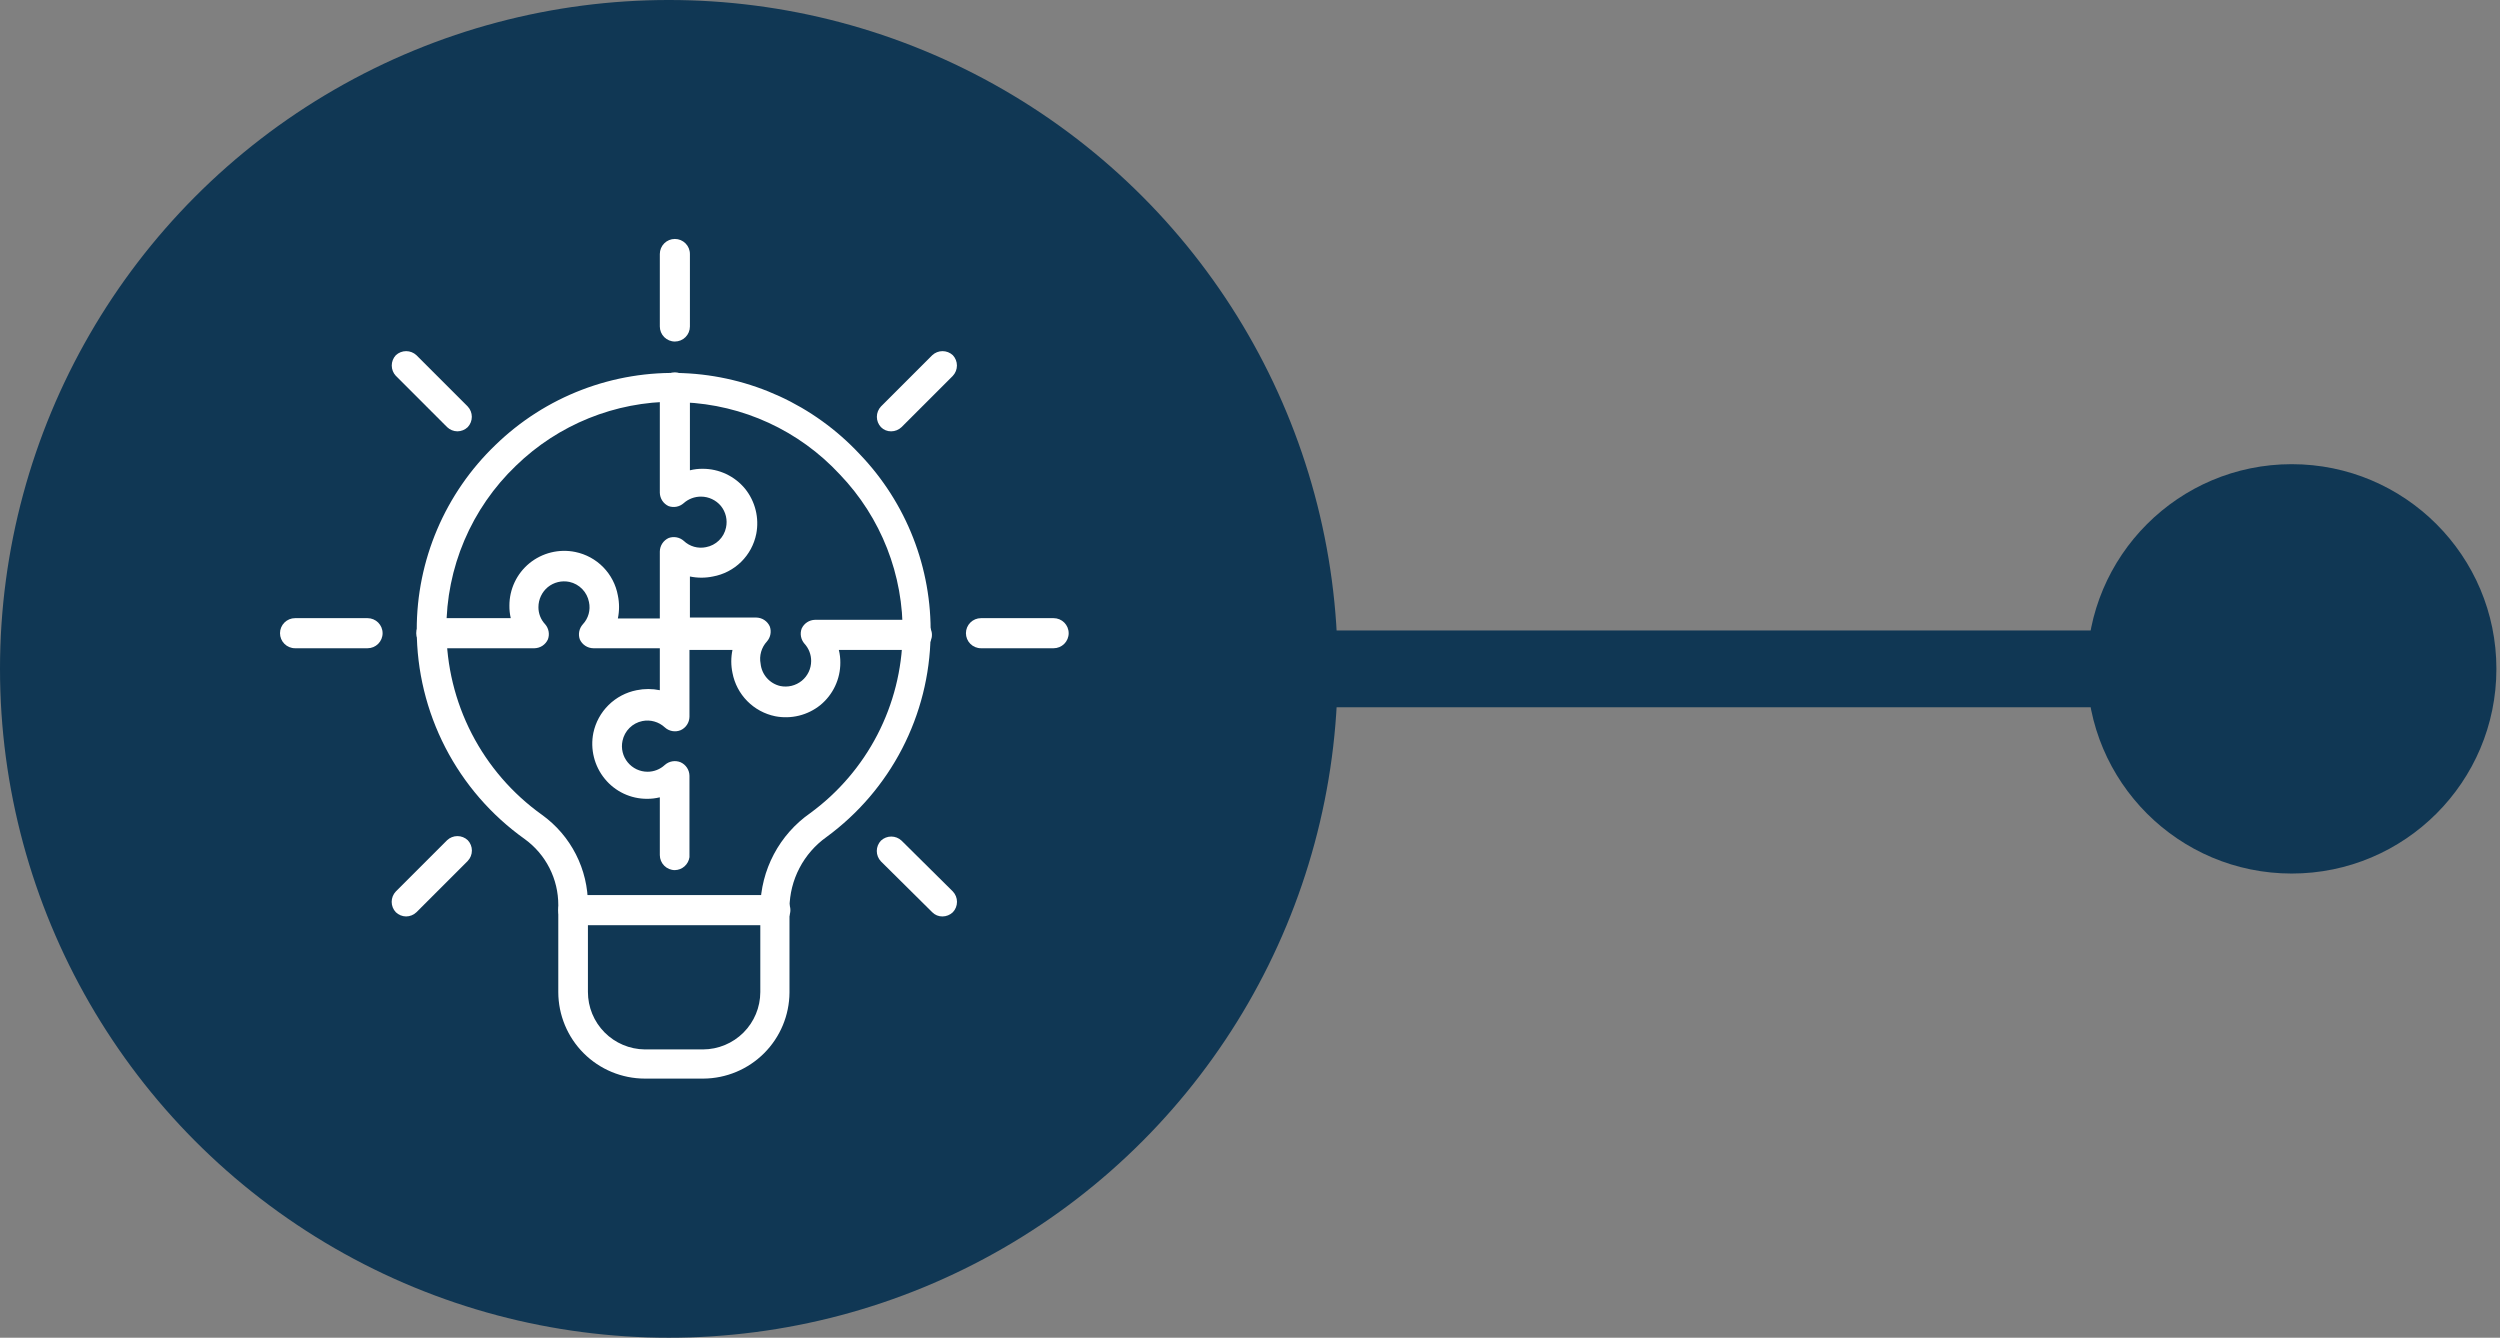 <svg xmlns="http://www.w3.org/2000/svg" width="228" height="122" viewBox="0 0 228 122" fill="none"><rect x="0" y="0" width="228" height="122" fill="#808080" stroke="none"/><circle cx="61" cy="61" r="61" fill="#103754"></circle><path d="M209.005 42.333C219.314 42.333 227.672 50.691 227.672 61C227.672 71.309 219.314 79.667 209.005 79.667C198.696 79.667 190.338 71.309 190.338 61C190.338 50.691 198.696 42.333 209.005 42.333ZM35.005 61L35.005 57.5C35.017 57.5 35.029 57.5 35.041 57.5C35.053 57.5 35.066 57.5 35.08 57.5C35.093 57.5 35.106 57.5 35.12 57.5C35.134 57.5 35.148 57.5 35.163 57.5C35.177 57.5 35.192 57.5 35.207 57.5C35.222 57.5 35.238 57.5 35.254 57.5C35.27 57.5 35.286 57.5 35.303 57.5C35.32 57.5 35.337 57.5 35.354 57.5C35.371 57.5 35.389 57.5 35.407 57.5C35.425 57.5 35.443 57.5 35.462 57.5C35.481 57.5 35.5 57.5 35.519 57.5C35.539 57.5 35.559 57.5 35.579 57.5C35.599 57.5 35.619 57.5 35.64 57.5C35.661 57.5 35.682 57.5 35.703 57.5C35.725 57.5 35.747 57.5 35.769 57.5C35.791 57.5 35.814 57.5 35.837 57.5C35.859 57.5 35.883 57.5 35.906 57.5C35.93 57.5 35.954 57.5 35.978 57.5C36.002 57.5 36.026 57.5 36.051 57.5C36.076 57.5 36.102 57.5 36.127 57.5C36.153 57.5 36.179 57.5 36.205 57.5C36.231 57.5 36.258 57.5 36.285 57.5C36.312 57.5 36.339 57.5 36.366 57.5C36.394 57.5 36.422 57.5 36.45 57.5C36.478 57.5 36.507 57.5 36.536 57.5C36.565 57.5 36.594 57.5 36.623 57.5C36.653 57.5 36.683 57.5 36.713 57.5C36.743 57.5 36.774 57.5 36.805 57.5C36.836 57.5 36.867 57.5 36.899 57.5C36.93 57.5 36.962 57.5 36.994 57.5C37.026 57.5 37.059 57.5 37.092 57.5C37.125 57.5 37.158 57.5 37.191 57.5C37.225 57.5 37.259 57.5 37.293 57.5C37.327 57.5 37.362 57.5 37.397 57.5C37.431 57.5 37.467 57.5 37.502 57.5C37.538 57.5 37.573 57.5 37.609 57.5C37.645 57.5 37.682 57.5 37.719 57.5C37.755 57.5 37.792 57.5 37.83 57.5C37.867 57.5 37.905 57.5 37.943 57.5C37.981 57.5 38.02 57.5 38.058 57.5C38.097 57.5 38.136 57.5 38.175 57.5C38.215 57.5 38.254 57.5 38.294 57.5C38.334 57.5 38.374 57.5 38.415 57.5C38.455 57.5 38.496 57.5 38.538 57.5C38.579 57.5 38.62 57.5 38.662 57.5C38.704 57.5 38.746 57.5 38.789 57.5C38.831 57.5 38.874 57.5 38.917 57.5C38.96 57.5 39.003 57.5 39.047 57.5C39.091 57.5 39.135 57.5 39.179 57.5C39.224 57.5 39.268 57.5 39.313 57.5C39.358 57.5 39.403 57.5 39.449 57.5C39.495 57.5 39.541 57.5 39.587 57.5C39.633 57.5 39.679 57.5 39.726 57.5C39.773 57.5 39.82 57.5 39.867 57.5C39.915 57.5 39.963 57.5 40.011 57.5C40.059 57.5 40.107 57.5 40.156 57.5C40.204 57.5 40.253 57.5 40.303 57.5C40.352 57.5 40.401 57.5 40.451 57.5C40.501 57.5 40.551 57.5 40.602 57.5C40.652 57.5 40.703 57.5 40.754 57.5C40.805 57.5 40.856 57.5 40.908 57.5C40.96 57.5 41.011 57.5 41.064 57.5C41.116 57.5 41.169 57.5 41.221 57.5C41.274 57.5 41.327 57.5 41.381 57.5C41.434 57.5 41.488 57.5 41.542 57.5C41.596 57.5 41.65 57.5 41.705 57.5C41.76 57.5 41.815 57.5 41.87 57.5C41.925 57.5 41.98 57.5 42.036 57.5C42.092 57.5 42.148 57.5 42.205 57.5C42.261 57.5 42.318 57.5 42.375 57.5C42.432 57.5 42.489 57.5 42.546 57.5C42.604 57.5 42.662 57.5 42.72 57.5C42.778 57.5 42.837 57.5 42.895 57.5C42.954 57.5 43.013 57.5 43.072 57.5C43.131 57.5 43.191 57.5 43.251 57.5C43.311 57.5 43.371 57.5 43.431 57.5C43.492 57.5 43.552 57.5 43.613 57.5C43.674 57.5 43.736 57.5 43.797 57.5C43.859 57.5 43.921 57.5 43.983 57.5C44.045 57.5 44.107 57.5 44.17 57.5C44.233 57.5 44.296 57.5 44.359 57.5C44.422 57.5 44.486 57.5 44.55 57.5C44.613 57.5 44.678 57.5 44.742 57.5C44.806 57.5 44.871 57.5 44.936 57.5C45.001 57.5 45.066 57.5 45.131 57.5C45.197 57.5 45.263 57.5 45.329 57.5C45.395 57.5 45.461 57.5 45.528 57.5C45.594 57.5 45.661 57.5 45.728 57.5C45.795 57.5 45.863 57.5 45.931 57.5C45.998 57.5 46.066 57.5 46.134 57.5C46.203 57.5 46.271 57.5 46.34 57.5C46.409 57.5 46.478 57.5 46.547 57.5C46.617 57.5 46.686 57.5 46.756 57.5C46.826 57.5 46.896 57.5 46.966 57.5C47.037 57.5 47.107 57.5 47.178 57.5C47.249 57.5 47.321 57.5 47.392 57.5C47.463 57.5 47.535 57.5 47.607 57.5C47.679 57.5 47.752 57.5 47.824 57.5C47.897 57.5 47.969 57.5 48.042 57.5C48.115 57.5 48.189 57.5 48.262 57.5C48.336 57.5 48.41 57.5 48.484 57.5C48.558 57.5 48.633 57.5 48.707 57.5C48.782 57.5 48.857 57.5 48.932 57.5C49.007 57.5 49.083 57.5 49.158 57.5C49.234 57.5 49.31 57.5 49.386 57.5C49.462 57.5 49.539 57.5 49.615 57.5C49.692 57.5 49.769 57.5 49.846 57.5C49.924 57.5 50.001 57.5 50.079 57.5C50.157 57.5 50.235 57.5 50.313 57.5C50.391 57.5 50.47 57.5 50.548 57.5C50.627 57.5 50.706 57.5 50.786 57.5C50.865 57.5 50.944 57.5 51.024 57.5C51.104 57.5 51.184 57.5 51.264 57.5C51.345 57.5 51.425 57.5 51.506 57.5C51.587 57.5 51.668 57.5 51.749 57.5C51.83 57.5 51.912 57.5 51.994 57.5C52.075 57.5 52.157 57.5 52.24 57.5C52.322 57.5 52.405 57.5 52.487 57.5C52.57 57.5 52.653 57.5 52.736 57.5C52.82 57.5 52.903 57.5 52.987 57.5C53.071 57.5 53.155 57.5 53.239 57.5C53.323 57.5 53.408 57.5 53.492 57.5C53.577 57.5 53.662 57.5 53.748 57.5C53.833 57.5 53.918 57.5 54.004 57.5C54.09 57.5 54.176 57.5 54.262 57.5C54.348 57.5 54.434 57.5 54.521 57.5C54.608 57.5 54.695 57.5 54.782 57.5C54.869 57.5 54.956 57.5 55.044 57.5C55.132 57.5 55.219 57.5 55.307 57.5C55.396 57.5 55.484 57.5 55.572 57.5C55.661 57.5 55.75 57.5 55.839 57.5C55.928 57.5 56.017 57.5 56.107 57.5C56.196 57.5 56.286 57.5 56.376 57.5C56.466 57.5 56.556 57.5 56.647 57.5C56.737 57.5 56.828 57.5 56.919 57.5C57.01 57.5 57.101 57.5 57.192 57.5C57.283 57.5 57.375 57.5 57.467 57.5C57.559 57.5 57.651 57.5 57.743 57.5C57.835 57.5 57.928 57.5 58.021 57.5C58.113 57.5 58.206 57.5 58.3 57.5C58.393 57.5 58.486 57.5 58.58 57.5C58.673 57.5 58.767 57.5 58.861 57.5C58.956 57.5 59.05 57.5 59.144 57.5C59.239 57.5 59.334 57.5 59.429 57.5C59.524 57.5 59.619 57.5 59.714 57.5C59.81 57.5 59.906 57.5 60.001 57.5C60.097 57.5 60.193 57.5 60.29 57.5C60.386 57.5 60.483 57.5 60.579 57.5C60.676 57.5 60.773 57.5 60.87 57.5C60.967 57.5 61.065 57.5 61.163 57.5C61.26 57.5 61.358 57.5 61.456 57.5C61.554 57.5 61.652 57.5 61.751 57.5C61.849 57.5 61.948 57.5 62.047 57.5C62.146 57.5 62.245 57.5 62.344 57.5C62.444 57.5 62.543 57.5 62.643 57.5C62.743 57.5 62.843 57.5 62.943 57.5C63.043 57.5 63.144 57.5 63.245 57.5C63.345 57.5 63.446 57.5 63.547 57.5C63.648 57.5 63.749 57.5 63.851 57.5C63.952 57.5 64.054 57.5 64.156 57.5C64.258 57.5 64.36 57.5 64.462 57.5C64.564 57.5 64.667 57.5 64.77 57.5C64.872 57.5 64.975 57.5 65.079 57.5C65.182 57.5 65.285 57.5 65.388 57.5C65.492 57.5 65.596 57.5 65.7 57.5C65.804 57.5 65.908 57.5 66.012 57.5C66.117 57.5 66.221 57.5 66.326 57.5C66.431 57.5 66.536 57.5 66.641 57.5C66.746 57.5 66.851 57.5 66.957 57.5C67.062 57.5 67.168 57.5 67.274 57.5C67.38 57.5 67.486 57.5 67.593 57.5C67.699 57.5 67.806 57.5 67.912 57.5C68.019 57.5 68.126 57.5 68.233 57.5C68.34 57.5 68.448 57.5 68.555 57.5C68.663 57.5 68.77 57.5 68.878 57.5C68.986 57.5 69.094 57.5 69.203 57.5C69.311 57.5 69.42 57.5 69.528 57.5C69.637 57.5 69.746 57.5 69.855 57.5C69.964 57.5 70.073 57.5 70.183 57.5C70.292 57.5 70.402 57.5 70.512 57.5C70.622 57.5 70.732 57.5 70.842 57.5C70.952 57.5 71.063 57.5 71.173 57.5C71.284 57.5 71.395 57.5 71.506 57.5C71.617 57.5 71.728 57.5 71.839 57.5C71.951 57.5 72.062 57.5 72.174 57.5C72.285 57.5 72.397 57.5 72.51 57.5C72.622 57.5 72.734 57.5 72.846 57.5C72.959 57.5 73.071 57.5 73.184 57.5C73.297 57.5 73.41 57.5 73.523 57.5C73.636 57.5 73.75 57.5 73.863 57.5C73.977 57.5 74.091 57.5 74.205 57.5C74.319 57.5 74.433 57.5 74.547 57.5C74.661 57.5 74.776 57.5 74.89 57.5C75.005 57.5 75.12 57.5 75.235 57.5C75.35 57.5 75.465 57.5 75.58 57.5C75.695 57.5 75.811 57.5 75.927 57.5C76.042 57.5 76.158 57.5 76.274 57.5C76.39 57.5 76.507 57.5 76.623 57.5C76.739 57.5 76.856 57.5 76.973 57.5C77.089 57.5 77.206 57.5 77.323 57.5C77.44 57.5 77.558 57.5 77.675 57.5C77.792 57.5 77.91 57.5 78.028 57.5C78.145 57.5 78.263 57.5 78.382 57.5C78.5 57.5 78.618 57.5 78.736 57.5C78.855 57.5 78.973 57.5 79.092 57.5C79.211 57.5 79.33 57.5 79.449 57.5C79.568 57.5 79.687 57.5 79.807 57.5C79.926 57.5 80.046 57.5 80.165 57.5C80.285 57.5 80.405 57.5 80.525 57.5C80.645 57.5 80.766 57.5 80.886 57.5C81.006 57.5 81.127 57.5 81.248 57.5C81.368 57.5 81.489 57.5 81.61 57.5C81.731 57.5 81.853 57.5 81.974 57.5C82.095 57.5 82.217 57.5 82.339 57.5C82.46 57.5 82.582 57.5 82.704 57.5C82.826 57.5 82.948 57.5 83.071 57.5C83.193 57.5 83.316 57.5 83.438 57.5C83.561 57.5 83.683 57.5 83.806 57.5C83.929 57.5 84.052 57.5 84.176 57.5C84.299 57.5 84.422 57.5 84.546 57.5C84.67 57.5 84.793 57.5 84.917 57.5C85.041 57.5 85.165 57.5 85.289 57.5C85.413 57.5 85.538 57.5 85.662 57.5C85.787 57.5 85.911 57.5 86.036 57.5C86.161 57.5 86.286 57.5 86.411 57.5C86.536 57.5 86.661 57.5 86.786 57.5C86.912 57.5 87.037 57.5 87.163 57.5C87.289 57.5 87.414 57.5 87.54 57.5C87.666 57.5 87.792 57.5 87.919 57.5C88.045 57.5 88.171 57.5 88.298 57.5C88.424 57.5 88.551 57.5 88.678 57.5C88.805 57.5 88.932 57.5 89.059 57.5C89.186 57.5 89.313 57.5 89.44 57.5C89.568 57.5 89.695 57.5 89.823 57.5C89.951 57.5 90.078 57.5 90.206 57.5C90.334 57.5 90.462 57.5 90.591 57.5C90.719 57.5 90.847 57.5 90.976 57.5C91.104 57.5 91.233 57.5 91.362 57.5C91.49 57.5 91.619 57.5 91.748 57.5C91.877 57.5 92.007 57.5 92.136 57.5C92.265 57.5 92.395 57.5 92.524 57.5C92.654 57.5 92.784 57.5 92.913 57.5C93.043 57.5 93.173 57.5 93.303 57.5C93.433 57.5 93.564 57.5 93.694 57.5C93.824 57.5 93.955 57.5 94.085 57.5C94.216 57.5 94.347 57.5 94.478 57.5C94.609 57.5 94.74 57.5 94.871 57.5C95.002 57.5 95.133 57.5 95.265 57.5C95.396 57.5 95.528 57.5 95.659 57.5C95.791 57.5 95.923 57.5 96.055 57.5C96.187 57.5 96.319 57.5 96.451 57.5C96.583 57.5 96.715 57.5 96.848 57.5C96.98 57.5 97.112 57.5 97.245 57.5C97.378 57.5 97.511 57.5 97.644 57.5C97.776 57.5 97.909 57.5 98.043 57.5C98.176 57.5 98.309 57.5 98.442 57.5C98.576 57.5 98.709 57.5 98.843 57.5C98.977 57.5 99.11 57.5 99.244 57.5C99.378 57.5 99.512 57.5 99.646 57.5C99.78 57.5 99.914 57.5 100.049 57.5C100.183 57.5 100.317 57.5 100.452 57.5C100.587 57.5 100.721 57.5 100.856 57.5C100.991 57.5 101.126 57.5 101.261 57.5C101.396 57.5 101.531 57.5 101.666 57.5C101.801 57.5 101.937 57.5 102.072 57.5C102.208 57.5 102.343 57.5 102.479 57.5C102.615 57.5 102.75 57.5 102.886 57.5C103.022 57.5 103.158 57.5 103.294 57.5C103.43 57.5 103.567 57.5 103.703 57.5C103.839 57.5 103.976 57.5 104.112 57.5C104.249 57.5 104.386 57.5 104.522 57.5C104.659 57.5 104.796 57.5 104.933 57.5C105.07 57.5 105.207 57.5 105.344 57.5C105.481 57.5 105.619 57.5 105.756 57.5C105.894 57.5 106.031 57.5 106.169 57.5C106.306 57.5 106.444 57.5 106.582 57.5C106.72 57.5 106.857 57.5 106.995 57.5C107.133 57.5 107.272 57.5 107.41 57.5C107.548 57.5 107.686 57.5 107.825 57.5C107.963 57.5 108.102 57.5 108.24 57.5C108.379 57.5 108.518 57.5 108.656 57.5C108.795 57.5 108.934 57.5 109.073 57.5C109.212 57.5 109.351 57.5 109.49 57.5C109.63 57.5 109.769 57.5 109.908 57.5C110.048 57.5 110.187 57.5 110.327 57.5C110.466 57.5 110.606 57.5 110.746 57.5C110.885 57.5 111.025 57.5 111.165 57.5C111.305 57.5 111.445 57.5 111.585 57.5C111.725 57.5 111.865 57.5 112.006 57.5C112.146 57.5 112.286 57.5 112.427 57.5C112.567 57.5 112.708 57.5 112.848 57.5C112.989 57.5 113.13 57.5 113.271 57.5C113.411 57.5 113.552 57.5 113.693 57.5C113.834 57.5 113.975 57.5 114.117 57.5C114.258 57.5 114.399 57.5 114.54 57.5C114.682 57.5 114.823 57.5 114.965 57.5C115.106 57.5 115.248 57.5 115.389 57.5C115.531 57.5 115.673 57.5 115.815 57.5C115.956 57.5 116.098 57.5 116.24 57.5C116.382 57.5 116.524 57.5 116.667 57.5C116.809 57.5 116.951 57.5 117.093 57.5C117.235 57.5 117.378 57.5 117.52 57.5C117.663 57.5 117.805 57.5 117.948 57.5C118.091 57.5 118.233 57.5 118.376 57.5C118.519 57.5 118.662 57.5 118.805 57.5C118.947 57.5 119.09 57.5 119.234 57.5C119.377 57.5 119.52 57.5 119.663 57.5C119.806 57.5 119.949 57.5 120.093 57.5C120.236 57.5 120.38 57.5 120.523 57.5C120.667 57.5 120.81 57.5 120.954 57.5C121.097 57.5 121.241 57.5 121.385 57.5C121.529 57.5 121.673 57.5 121.816 57.5C121.96 57.5 122.104 57.5 122.248 57.5C122.393 57.5 122.537 57.5 122.681 57.5C122.825 57.5 122.969 57.5 123.114 57.5C123.258 57.5 123.402 57.5 123.547 57.5C123.691 57.5 123.836 57.5 123.98 57.5C124.125 57.5 124.27 57.5 124.414 57.5C124.559 57.5 124.704 57.5 124.849 57.5C124.993 57.5 125.138 57.5 125.283 57.5C125.428 57.5 125.573 57.5 125.718 57.5C125.863 57.5 126.008 57.5 126.154 57.5C126.299 57.5 126.444 57.5 126.589 57.5C126.735 57.5 126.88 57.5 127.026 57.5C127.171 57.5 127.316 57.5 127.462 57.5C127.607 57.5 127.753 57.5 127.899 57.5C128.044 57.5 128.19 57.5 128.336 57.5C128.482 57.5 128.627 57.5 128.773 57.5C128.919 57.5 129.065 57.5 129.211 57.5C129.357 57.5 129.503 57.5 129.649 57.5C129.795 57.5 129.941 57.5 130.088 57.5C130.234 57.5 130.38 57.5 130.526 57.5C130.673 57.5 130.819 57.5 130.965 57.5C131.112 57.5 131.258 57.5 131.405 57.5C131.551 57.5 131.698 57.5 131.844 57.5C131.991 57.5 132.137 57.5 132.284 57.5C132.431 57.5 132.577 57.5 132.724 57.5C132.871 57.5 133.018 57.5 133.165 57.5C133.311 57.5 133.458 57.5 133.605 57.5C133.752 57.5 133.899 57.5 134.046 57.5C134.193 57.5 134.34 57.5 134.487 57.5C134.634 57.5 134.782 57.5 134.929 57.5C135.076 57.5 135.223 57.5 135.371 57.5C135.518 57.5 135.665 57.5 135.812 57.5C135.96 57.5 136.107 57.5 136.255 57.5C136.402 57.5 136.55 57.5 136.697 57.5C136.845 57.5 136.992 57.5 137.14 57.5C137.287 57.5 137.435 57.5 137.582 57.5C137.73 57.5 137.878 57.5 138.025 57.5C138.173 57.5 138.321 57.5 138.469 57.5C138.617 57.5 138.764 57.5 138.912 57.5C139.06 57.5 139.208 57.5 139.356 57.5C139.504 57.5 139.652 57.5 139.8 57.5C139.948 57.5 140.096 57.5 140.244 57.5C140.392 57.5 140.54 57.5 140.688 57.5C140.836 57.5 140.984 57.5 141.132 57.5C141.28 57.5 141.429 57.5 141.577 57.5C141.725 57.5 141.873 57.5 142.021 57.5C142.17 57.5 142.318 57.5 142.466 57.5C142.615 57.5 142.763 57.5 142.911 57.5C143.06 57.5 143.208 57.5 143.356 57.5C143.505 57.5 143.653 57.5 143.802 57.5C143.95 57.5 144.099 57.5 144.247 57.5C144.396 57.5 144.544 57.5 144.693 57.5C144.841 57.5 144.99 57.5 145.138 57.5C145.287 57.5 145.436 57.5 145.584 57.5C145.733 57.5 145.881 57.5 146.03 57.5C146.179 57.5 146.327 57.5 146.476 57.5C146.625 57.5 146.773 57.5 146.922 57.5C147.071 57.5 147.22 57.5 147.368 57.5C147.517 57.5 147.666 57.5 147.815 57.5C147.963 57.5 148.112 57.5 148.261 57.5C148.41 57.5 148.559 57.5 148.707 57.5C148.856 57.5 149.005 57.5 149.154 57.5C149.303 57.5 149.452 57.5 149.601 57.5C149.749 57.5 149.898 57.5 150.047 57.5C150.196 57.5 150.345 57.5 150.494 57.5C150.643 57.5 150.792 57.5 150.941 57.5C151.09 57.5 151.239 57.5 151.388 57.5C151.536 57.5 151.685 57.5 151.834 57.5C151.983 57.5 152.132 57.5 152.281 57.5C152.43 57.5 152.579 57.5 152.728 57.5C152.877 57.5 153.026 57.5 153.175 57.5C153.324 57.5 153.473 57.5 153.622 57.5C153.771 57.5 153.92 57.5 154.069 57.5C154.218 57.5 154.367 57.5 154.516 57.5C154.665 57.5 154.814 57.5 154.963 57.5C155.112 57.5 155.261 57.5 155.41 57.5C155.559 57.5 155.708 57.5 155.857 57.5C156.006 57.5 156.155 57.5 156.304 57.5C156.453 57.5 156.602 57.5 156.751 57.5C156.9 57.5 157.049 57.5 157.198 57.5C157.347 57.5 157.496 57.5 157.645 57.5C157.793 57.5 157.942 57.5 158.091 57.5C158.24 57.5 158.389 57.5 158.538 57.5C158.687 57.5 158.836 57.5 158.985 57.5C159.134 57.5 159.283 57.5 159.432 57.5C159.58 57.5 159.729 57.5 159.878 57.5C160.027 57.5 160.176 57.5 160.325 57.5C160.474 57.5 160.622 57.5 160.771 57.5C160.92 57.5 161.069 57.5 161.218 57.5C161.366 57.5 161.515 57.5 161.664 57.5C161.813 57.5 161.962 57.5 162.11 57.5C162.259 57.5 162.408 57.5 162.556 57.5C162.705 57.5 162.854 57.5 163.002 57.5C163.151 57.5 163.3 57.5 163.448 57.5C163.597 57.5 163.746 57.5 163.894 57.5C164.043 57.5 164.191 57.5 164.34 57.5C164.489 57.5 164.637 57.5 164.786 57.5C164.934 57.5 165.083 57.5 165.231 57.5C165.38 57.5 165.528 57.5 165.676 57.5C165.825 57.5 165.973 57.5 166.122 57.5C166.27 57.5 166.418 57.5 166.567 57.5C166.715 57.5 166.863 57.5 167.012 57.5C167.16 57.5 167.308 57.5 167.456 57.5C167.605 57.5 167.753 57.5 167.901 57.5C168.049 57.5 168.197 57.5 168.345 57.5C168.494 57.5 168.642 57.5 168.79 57.5C168.938 57.5 169.086 57.5 169.234 57.5C169.382 57.5 169.53 57.5 169.678 57.5C169.826 57.5 169.974 57.5 170.121 57.5C170.269 57.5 170.417 57.5 170.565 57.5C170.713 57.5 170.861 57.5 171.008 57.5C171.156 57.5 171.304 57.5 171.452 57.5C171.599 57.5 171.747 57.5 171.894 57.5C172.042 57.5 172.19 57.5 172.337 57.5C172.485 57.5 172.632 57.5 172.78 57.5C172.927 57.5 173.075 57.5 173.222 57.5C173.369 57.5 173.517 57.5 173.664 57.5C173.811 57.5 173.959 57.5 174.106 57.5C174.253 57.5 174.4 57.5 174.547 57.5C174.695 57.5 174.842 57.5 174.989 57.5C175.136 57.5 175.283 57.5 175.43 57.5C175.577 57.5 175.724 57.5 175.871 57.5C176.017 57.5 176.164 57.5 176.311 57.5C176.458 57.5 176.605 57.5 176.751 57.5C176.898 57.5 177.045 57.5 177.191 57.5C177.338 57.5 177.485 57.5 177.631 57.5C177.778 57.5 177.924 57.5 178.071 57.5C178.217 57.5 178.363 57.5 178.51 57.5C178.656 57.5 178.802 57.5 178.949 57.5C179.095 57.5 179.241 57.5 179.387 57.5C179.533 57.5 179.679 57.5 179.825 57.5C179.971 57.5 180.117 57.5 180.263 57.5C180.409 57.5 180.555 57.5 180.701 57.5C180.847 57.5 180.992 57.5 181.138 57.5C181.284 57.5 181.43 57.5 181.575 57.5C181.721 57.5 181.866 57.5 182.012 57.5C182.157 57.5 182.303 57.5 182.448 57.5C182.593 57.5 182.739 57.5 182.884 57.5C183.029 57.5 183.174 57.5 183.32 57.5C183.465 57.5 183.61 57.5 183.755 57.5C183.9 57.5 184.045 57.5 184.19 57.5C184.334 57.5 184.479 57.5 184.624 57.5C184.769 57.5 184.914 57.5 185.058 57.5C185.203 57.5 185.347 57.5 185.492 57.5C185.636 57.5 185.781 57.5 185.925 57.5C186.07 57.5 186.214 57.5 186.358 57.5C186.502 57.5 186.647 57.5 186.791 57.5C186.935 57.5 187.079 57.5 187.223 57.5C187.367 57.5 187.511 57.5 187.655 57.5C187.799 57.5 187.942 57.5 188.086 57.5C188.23 57.5 188.373 57.5 188.517 57.5C188.661 57.5 188.804 57.5 188.947 57.5C189.091 57.5 189.234 57.5 189.378 57.5C189.521 57.5 189.664 57.5 189.807 57.5C189.95 57.5 190.093 57.5 190.236 57.5C190.379 57.5 190.522 57.5 190.665 57.5C190.808 57.5 190.951 57.5 191.093 57.5C191.236 57.5 191.379 57.5 191.521 57.5C191.664 57.5 191.806 57.5 191.949 57.5C192.091 57.5 192.233 57.5 192.376 57.5C192.518 57.5 192.66 57.5 192.802 57.5C192.944 57.5 193.086 57.5 193.228 57.5C193.37 57.5 193.512 57.5 193.653 57.5C193.795 57.5 193.937 57.5 194.078 57.5C194.22 57.5 194.361 57.5 194.503 57.5C194.644 57.5 194.786 57.5 194.927 57.5C195.068 57.5 195.209 57.5 195.35 57.5C195.491 57.5 195.632 57.5 195.773 57.5C195.914 57.5 196.055 57.5 196.196 57.5C196.337 57.5 196.477 57.5 196.618 57.5C196.758 57.5 196.899 57.5 197.039 57.5C197.179 57.5 197.32 57.5 197.46 57.5C197.6 57.5 197.74 57.5 197.88 57.5C198.02 57.5 198.16 57.5 198.3 57.5C198.44 57.5 198.58 57.5 198.719 57.5C198.859 57.5 198.999 57.5 199.138 57.5C199.277 57.5 199.417 57.5 199.556 57.5C199.695 57.5 199.835 57.5 199.974 57.5C200.113 57.5 200.252 57.5 200.391 57.5C200.529 57.5 200.668 57.5 200.807 57.5C200.946 57.5 201.084 57.5 201.223 57.5C201.361 57.5 201.5 57.5 201.638 57.5C201.776 57.5 201.915 57.5 202.053 57.5C202.191 57.5 202.329 57.5 202.467 57.5C202.605 57.5 202.742 57.5 202.88 57.5C203.018 57.5 203.155 57.5 203.293 57.5C203.43 57.5 203.568 57.5 203.705 57.5C203.842 57.5 203.98 57.5 204.117 57.5C204.254 57.5 204.391 57.5 204.528 57.5C204.664 57.5 204.801 57.5 204.938 57.5C205.075 57.5 205.211 57.5 205.348 57.5C205.484 57.5 205.62 57.5 205.757 57.5C205.893 57.5 206.029 57.5 206.165 57.5C206.301 57.5 206.437 57.5 206.573 57.5C206.708 57.5 206.844 57.5 206.98 57.5C207.115 57.5 207.251 57.5 207.386 57.5C207.521 57.5 207.657 57.5 207.792 57.5C207.927 57.5 208.062 57.5 208.197 57.5C208.332 57.5 208.467 57.5 208.601 57.5C208.736 57.5 208.87 57.5 209.005 57.5L209.005 61L209.005 64.5C208.87 64.5 208.736 64.5 208.601 64.5C208.467 64.5 208.332 64.5 208.197 64.5C208.062 64.5 207.927 64.5 207.792 64.5C207.657 64.5 207.521 64.5 207.386 64.5C207.251 64.5 207.115 64.5 206.98 64.5C206.844 64.5 206.708 64.5 206.573 64.5C206.437 64.5 206.301 64.5 206.165 64.5C206.029 64.5 205.893 64.5 205.757 64.5C205.62 64.5 205.484 64.5 205.348 64.5C205.211 64.5 205.075 64.5 204.938 64.5C204.801 64.5 204.664 64.5 204.528 64.5C204.391 64.5 204.254 64.5 204.117 64.5C203.98 64.5 203.842 64.5 203.705 64.5C203.568 64.5 203.43 64.5 203.293 64.5C203.155 64.5 203.018 64.5 202.88 64.5C202.742 64.5 202.605 64.5 202.467 64.5C202.329 64.5 202.191 64.5 202.053 64.5C201.915 64.5 201.776 64.5 201.638 64.5C201.5 64.5 201.361 64.5 201.223 64.5C201.084 64.5 200.946 64.5 200.807 64.5C200.668 64.5 200.529 64.5 200.391 64.5C200.252 64.5 200.113 64.5 199.974 64.5C199.835 64.5 199.695 64.5 199.556 64.5C199.417 64.5 199.277 64.5 199.138 64.5C198.999 64.5 198.859 64.5 198.719 64.5C198.58 64.5 198.44 64.5 198.3 64.5C198.16 64.5 198.02 64.5 197.88 64.5C197.74 64.5 197.6 64.5 197.46 64.5C197.32 64.5 197.179 64.5 197.039 64.5C196.899 64.5 196.758 64.5 196.618 64.5C196.477 64.5 196.337 64.5 196.196 64.5C196.055 64.5 195.914 64.5 195.773 64.5C195.632 64.5 195.491 64.5 195.35 64.5C195.209 64.5 195.068 64.5 194.927 64.5C194.786 64.5 194.644 64.5 194.503 64.5C194.361 64.5 194.22 64.5 194.078 64.5C193.937 64.5 193.795 64.5 193.653 64.5C193.512 64.5 193.37 64.5 193.228 64.5C193.086 64.5 192.944 64.5 192.802 64.5C192.66 64.5 192.518 64.5 192.376 64.5C192.233 64.5 192.091 64.5 191.949 64.5C191.806 64.5 191.664 64.5 191.521 64.5C191.379 64.5 191.236 64.5 191.093 64.5C190.951 64.5 190.808 64.5 190.665 64.5C190.522 64.5 190.379 64.5 190.236 64.5C190.093 64.5 189.95 64.5 189.807 64.5C189.664 64.5 189.521 64.5 189.378 64.5C189.234 64.5 189.091 64.5 188.947 64.5C188.804 64.5 188.661 64.5 188.517 64.5C188.373 64.5 188.23 64.5 188.086 64.5C187.942 64.5 187.799 64.5 187.655 64.5C187.511 64.5 187.367 64.5 187.223 64.5C187.079 64.5 186.935 64.5 186.791 64.5C186.647 64.5 186.502 64.5 186.358 64.5C186.214 64.5 186.07 64.5 185.925 64.5C185.781 64.5 185.636 64.5 185.492 64.5C185.347 64.5 185.203 64.5 185.058 64.5C184.914 64.5 184.769 64.5 184.624 64.5C184.479 64.5 184.334 64.5 184.19 64.5C184.045 64.5 183.9 64.5 183.755 64.5C183.61 64.5 183.465 64.5 183.32 64.5C183.174 64.5 183.029 64.5 182.884 64.5C182.739 64.5 182.593 64.5 182.448 64.5C182.303 64.5 182.157 64.5 182.012 64.5C181.866 64.5 181.721 64.5 181.575 64.5C181.43 64.5 181.284 64.5 181.138 64.5C180.992 64.5 180.847 64.5 180.701 64.5C180.555 64.5 180.409 64.5 180.263 64.5C180.117 64.5 179.971 64.5 179.825 64.5C179.679 64.5 179.533 64.5 179.387 64.5C179.241 64.5 179.095 64.5 178.949 64.5C178.802 64.5 178.656 64.5 178.51 64.5C178.363 64.5 178.217 64.5 178.071 64.5C177.924 64.5 177.778 64.5 177.631 64.5C177.485 64.5 177.338 64.5 177.191 64.5C177.045 64.5 176.898 64.5 176.751 64.5C176.605 64.5 176.458 64.5 176.311 64.5C176.164 64.5 176.017 64.5 175.871 64.5C175.724 64.5 175.577 64.5 175.43 64.5C175.283 64.5 175.136 64.5 174.989 64.5C174.842 64.5 174.695 64.5 174.547 64.5C174.4 64.5 174.253 64.5 174.106 64.5C173.959 64.5 173.811 64.5 173.664 64.5C173.517 64.5 173.369 64.5 173.222 64.5C173.075 64.5 172.927 64.5 172.78 64.5C172.632 64.5 172.485 64.5 172.337 64.5C172.19 64.5 172.042 64.5 171.894 64.5C171.747 64.5 171.599 64.5 171.452 64.5C171.304 64.5 171.156 64.5 171.008 64.5C170.861 64.5 170.713 64.5 170.565 64.5C170.417 64.5 170.269 64.5 170.121 64.5C169.974 64.5 169.826 64.5 169.678 64.5C169.53 64.5 169.382 64.5 169.234 64.5C169.086 64.5 168.938 64.5 168.79 64.5C168.642 64.5 168.494 64.5 168.345 64.5C168.197 64.5 168.049 64.5 167.901 64.5C167.753 64.5 167.605 64.5 167.456 64.5C167.308 64.5 167.16 64.5 167.012 64.5C166.863 64.5 166.715 64.5 166.567 64.5C166.418 64.5 166.27 64.5 166.122 64.5C165.973 64.5 165.825 64.5 165.676 64.5C165.528 64.5 165.38 64.5 165.231 64.5C165.083 64.5 164.934 64.5 164.786 64.5C164.637 64.5 164.489 64.5 164.34 64.5C164.191 64.5 164.043 64.5 163.894 64.5C163.746 64.5 163.597 64.5 163.448 64.5C163.3 64.5 163.151 64.5 163.002 64.5C162.854 64.5 162.705 64.5 162.556 64.5C162.408 64.5 162.259 64.5 162.11 64.5C161.962 64.5 161.813 64.5 161.664 64.5C161.515 64.5 161.366 64.5 161.218 64.5C161.069 64.5 160.92 64.5 160.771 64.5C160.622 64.5 160.474 64.5 160.325 64.5C160.176 64.5 160.027 64.5 159.878 64.5C159.729 64.5 159.58 64.5 159.432 64.5C159.283 64.5 159.134 64.5 158.985 64.5C158.836 64.5 158.687 64.5 158.538 64.5C158.389 64.5 158.24 64.5 158.091 64.5C157.942 64.5 157.793 64.5 157.645 64.5C157.496 64.5 157.347 64.5 157.198 64.5C157.049 64.5 156.9 64.5 156.751 64.5C156.602 64.5 156.453 64.5 156.304 64.5C156.155 64.5 156.006 64.5 155.857 64.5C155.708 64.5 155.559 64.5 155.41 64.5C155.261 64.5 155.112 64.5 154.963 64.5C154.814 64.5 154.665 64.5 154.516 64.5C154.367 64.5 154.218 64.5 154.069 64.5C153.92 64.5 153.771 64.5 153.622 64.5C153.473 64.5 153.324 64.5 153.175 64.5C153.026 64.5 152.877 64.5 152.728 64.5C152.579 64.5 152.43 64.5 152.281 64.5C152.132 64.5 151.983 64.5 151.834 64.5C151.685 64.5 151.536 64.5 151.388 64.5C151.239 64.5 151.09 64.5 150.941 64.5C150.792 64.5 150.643 64.5 150.494 64.5C150.345 64.5 150.196 64.5 150.047 64.5C149.898 64.5 149.749 64.5 149.601 64.5C149.452 64.5 149.303 64.5 149.154 64.5C149.005 64.5 148.856 64.5 148.707 64.5C148.559 64.5 148.41 64.5 148.261 64.5C148.112 64.5 147.963 64.5 147.815 64.5C147.666 64.5 147.517 64.5 147.368 64.5C147.22 64.5 147.071 64.5 146.922 64.5C146.773 64.5 146.625 64.5 146.476 64.5C146.327 64.5 146.179 64.5 146.03 64.5C145.881 64.5 145.733 64.5 145.584 64.5C145.436 64.5 145.287 64.5 145.138 64.5C144.99 64.5 144.841 64.5 144.693 64.5C144.544 64.5 144.396 64.5 144.247 64.5C144.099 64.5 143.95 64.5 143.802 64.5C143.653 64.5 143.505 64.5 143.356 64.5C143.208 64.5 143.06 64.5 142.911 64.5C142.763 64.5 142.615 64.5 142.466 64.5C142.318 64.5 142.17 64.5 142.021 64.5C141.873 64.5 141.725 64.5 141.577 64.5C141.429 64.5 141.28 64.5 141.132 64.5C140.984 64.5 140.836 64.5 140.688 64.5C140.54 64.5 140.392 64.5 140.244 64.5C140.096 64.5 139.948 64.5 139.8 64.5C139.652 64.5 139.504 64.5 139.356 64.5C139.208 64.5 139.06 64.5 138.912 64.5C138.764 64.5 138.617 64.5 138.469 64.5C138.321 64.5 138.173 64.5 138.025 64.5C137.878 64.5 137.73 64.5 137.582 64.5C137.435 64.5 137.287 64.5 137.14 64.5C136.992 64.5 136.845 64.5 136.697 64.5C136.55 64.5 136.402 64.5 136.255 64.5C136.107 64.5 135.96 64.5 135.812 64.5C135.665 64.5 135.518 64.5 135.371 64.5C135.223 64.5 135.076 64.5 134.929 64.5C134.782 64.5 134.634 64.5 134.487 64.5C134.34 64.5 134.193 64.5 134.046 64.5C133.899 64.5 133.752 64.5 133.605 64.5C133.458 64.5 133.311 64.5 133.165 64.5C133.018 64.5 132.871 64.5 132.724 64.5C132.577 64.5 132.431 64.5 132.284 64.5C132.137 64.5 131.991 64.5 131.844 64.5C131.698 64.5 131.551 64.5 131.405 64.5C131.258 64.5 131.112 64.5 130.965 64.5C130.819 64.5 130.673 64.5 130.526 64.5C130.38 64.5 130.234 64.5 130.088 64.5C129.941 64.5 129.795 64.5 129.649 64.5C129.503 64.5 129.357 64.5 129.211 64.5C129.065 64.5 128.919 64.5 128.773 64.5C128.627 64.5 128.482 64.5 128.336 64.5C128.19 64.5 128.044 64.5 127.899 64.5C127.753 64.5 127.607 64.5 127.462 64.5C127.316 64.5 127.171 64.5 127.026 64.5C126.88 64.5 126.735 64.5 126.589 64.5C126.444 64.5 126.299 64.5 126.154 64.5C126.008 64.5 125.863 64.5 125.718 64.5C125.573 64.5 125.428 64.5 125.283 64.5C125.138 64.5 124.993 64.5 124.849 64.5C124.704 64.5 124.559 64.5 124.414 64.5C124.27 64.5 124.125 64.5 123.98 64.5C123.836 64.5 123.691 64.5 123.547 64.5C123.402 64.5 123.258 64.5 123.114 64.5C122.969 64.5 122.825 64.5 122.681 64.5C122.537 64.5 122.393 64.5 122.248 64.5C122.104 64.5 121.96 64.5 121.816 64.5C121.673 64.5 121.529 64.5 121.385 64.5C121.241 64.5 121.097 64.5 120.954 64.5C120.81 64.5 120.667 64.5 120.523 64.5C120.38 64.5 120.236 64.5 120.093 64.5C119.949 64.5 119.806 64.5 119.663 64.5C119.52 64.5 119.377 64.5 119.234 64.5C119.09 64.5 118.947 64.5 118.805 64.5C118.662 64.5 118.519 64.5 118.376 64.5C118.233 64.5 118.091 64.5 117.948 64.5C117.805 64.5 117.663 64.5 117.52 64.5C117.378 64.5 117.235 64.5 117.093 64.5C116.951 64.5 116.809 64.5 116.667 64.5C116.524 64.5 116.382 64.5 116.24 64.5C116.098 64.5 115.956 64.5 115.815 64.5C115.673 64.5 115.531 64.5 115.389 64.5C115.248 64.5 115.106 64.5 114.965 64.5C114.823 64.5 114.682 64.5 114.54 64.5C114.399 64.5 114.258 64.5 114.117 64.5C113.975 64.5 113.834 64.5 113.693 64.5C113.552 64.5 113.411 64.5 113.271 64.5C113.13 64.5 112.989 64.5 112.848 64.5C112.708 64.5 112.567 64.5 112.427 64.5C112.286 64.5 112.146 64.5 112.006 64.5C111.865 64.5 111.725 64.5 111.585 64.5C111.445 64.5 111.305 64.5 111.165 64.5C111.025 64.5 110.885 64.5 110.746 64.5C110.606 64.5 110.466 64.5 110.327 64.5C110.187 64.5 110.048 64.5 109.908 64.5C109.769 64.5 109.63 64.5 109.49 64.5C109.351 64.5 109.212 64.5 109.073 64.5C108.934 64.5 108.795 64.5 108.656 64.5C108.518 64.5 108.379 64.5 108.24 64.5C108.102 64.5 107.963 64.5 107.825 64.5C107.686 64.5 107.548 64.5 107.41 64.5C107.272 64.5 107.133 64.5 106.995 64.5C106.857 64.5 106.72 64.5 106.582 64.5C106.444 64.5 106.306 64.5 106.169 64.5C106.031 64.5 105.894 64.5 105.756 64.5C105.619 64.5 105.481 64.5 105.344 64.5C105.207 64.5 105.07 64.5 104.933 64.5C104.796 64.5 104.659 64.5 104.522 64.5C104.386 64.5 104.249 64.5 104.112 64.5C103.976 64.5 103.839 64.5 103.703 64.5C103.567 64.5 103.43 64.5 103.294 64.5C103.158 64.5 103.022 64.5 102.886 64.5C102.75 64.5 102.615 64.5 102.479 64.5C102.343 64.5 102.208 64.5 102.072 64.5C101.937 64.5 101.801 64.5 101.666 64.5C101.531 64.5 101.396 64.5 101.261 64.5C101.126 64.5 100.991 64.5 100.856 64.5C100.721 64.5 100.587 64.5 100.452 64.5C100.317 64.5 100.183 64.5 100.049 64.5C99.914 64.5 99.78 64.5 99.646 64.5C99.512 64.5 99.378 64.5 99.244 64.5C99.11 64.5 98.977 64.5 98.843 64.5C98.709 64.5 98.576 64.5 98.442 64.5C98.309 64.5 98.176 64.5 98.043 64.5C97.909 64.5 97.776 64.5 97.644 64.5C97.511 64.5 97.378 64.5 97.245 64.5C97.112 64.5 96.98 64.5 96.848 64.5C96.715 64.5 96.583 64.5 96.451 64.5C96.319 64.5 96.187 64.5 96.055 64.5C95.923 64.5 95.791 64.5 95.659 64.5C95.528 64.5 95.396 64.5 95.265 64.5C95.133 64.5 95.002 64.5 94.871 64.5C94.74 64.5 94.609 64.5 94.478 64.5C94.347 64.5 94.216 64.5 94.085 64.5C93.955 64.5 93.824 64.5 93.694 64.5C93.564 64.5 93.433 64.5 93.303 64.5C93.173 64.5 93.043 64.5 92.913 64.5C92.784 64.5 92.654 64.5 92.524 64.5C92.395 64.5 92.265 64.5 92.136 64.5C92.007 64.5 91.877 64.5 91.748 64.5C91.619 64.5 91.49 64.5 91.362 64.5C91.233 64.5 91.104 64.5 90.976 64.5C90.847 64.5 90.719 64.5 90.591 64.5C90.462 64.5 90.334 64.5 90.206 64.5C90.078 64.5 89.951 64.5 89.823 64.5C89.695 64.5 89.568 64.5 89.44 64.5C89.313 64.5 89.186 64.5 89.059 64.5C88.932 64.5 88.805 64.5 88.678 64.5C88.551 64.5 88.424 64.5 88.298 64.5C88.171 64.5 88.045 64.5 87.919 64.5C87.792 64.5 87.666 64.5 87.54 64.5C87.414 64.5 87.289 64.5 87.163 64.5C87.037 64.5 86.912 64.5 86.786 64.5C86.661 64.5 86.536 64.5 86.411 64.5C86.286 64.5 86.161 64.5 86.036 64.5C85.911 64.5 85.787 64.5 85.662 64.5C85.538 64.5 85.413 64.5 85.289 64.5C85.165 64.5 85.041 64.5 84.917 64.5C84.793 64.5 84.67 64.5 84.546 64.5C84.422 64.5 84.299 64.5 84.176 64.5C84.052 64.5 83.929 64.5 83.806 64.5C83.683 64.5 83.561 64.5 83.438 64.5C83.316 64.5 83.193 64.5 83.071 64.5C82.948 64.5 82.826 64.5 82.704 64.5C82.582 64.5 82.46 64.5 82.339 64.5C82.217 64.5 82.095 64.5 81.974 64.5C81.853 64.5 81.731 64.5 81.61 64.5C81.489 64.5 81.368 64.5 81.248 64.5C81.127 64.5 81.006 64.5 80.886 64.5C80.766 64.5 80.645 64.5 80.525 64.5C80.405 64.5 80.285 64.5 80.165 64.5C80.046 64.5 79.926 64.5 79.807 64.5C79.687 64.5 79.568 64.5 79.449 64.5C79.33 64.5 79.211 64.5 79.092 64.5C78.973 64.5 78.855 64.5 78.736 64.5C78.618 64.5 78.5 64.5 78.382 64.5C78.263 64.5 78.145 64.5 78.028 64.5C77.91 64.5 77.792 64.5 77.675 64.5C77.558 64.5 77.44 64.5 77.323 64.5C77.206 64.5 77.089 64.5 76.973 64.5C76.856 64.5 76.739 64.5 76.623 64.5C76.507 64.5 76.39 64.5 76.274 64.5C76.158 64.5 76.042 64.5 75.927 64.5C75.811 64.5 75.695 64.5 75.58 64.5C75.465 64.5 75.35 64.5 75.235 64.5C75.12 64.5 75.005 64.5 74.89 64.5C74.776 64.5 74.661 64.5 74.547 64.5C74.433 64.5 74.319 64.5 74.205 64.5C74.091 64.5 73.977 64.5 73.863 64.5C73.75 64.5 73.636 64.5 73.523 64.5C73.41 64.5 73.297 64.5 73.184 64.5C73.071 64.5 72.959 64.5 72.846 64.5C72.734 64.5 72.622 64.5 72.51 64.5C72.397 64.5 72.285 64.5 72.174 64.5C72.062 64.5 71.951 64.5 71.839 64.5C71.728 64.5 71.617 64.5 71.506 64.5C71.395 64.5 71.284 64.5 71.173 64.5C71.063 64.5 70.952 64.5 70.842 64.5C70.732 64.5 70.622 64.5 70.512 64.5C70.402 64.5 70.292 64.5 70.183 64.5C70.073 64.5 69.964 64.5 69.855 64.5C69.746 64.5 69.637 64.5 69.528 64.5C69.42 64.5 69.311 64.5 69.203 64.5C69.094 64.5 68.986 64.5 68.878 64.5C68.77 64.5 68.663 64.5 68.555 64.5C68.448 64.5 68.34 64.5 68.233 64.5C68.126 64.5 68.019 64.5 67.912 64.5C67.806 64.5 67.699 64.5 67.593 64.5C67.486 64.5 67.38 64.5 67.274 64.5C67.168 64.5 67.062 64.5 66.957 64.5C66.851 64.5 66.746 64.5 66.641 64.5C66.536 64.5 66.431 64.5 66.326 64.5C66.221 64.5 66.117 64.5 66.012 64.5C65.908 64.5 65.804 64.5 65.7 64.5C65.596 64.5 65.492 64.5 65.388 64.5C65.285 64.5 65.182 64.5 65.079 64.5C64.975 64.5 64.872 64.5 64.77 64.5C64.667 64.5 64.564 64.5 64.462 64.5C64.36 64.5 64.258 64.5 64.156 64.5C64.054 64.5 63.952 64.5 63.851 64.5C63.749 64.5 63.648 64.5 63.547 64.5C63.446 64.5 63.345 64.5 63.245 64.5C63.144 64.5 63.043 64.5 62.943 64.5C62.843 64.5 62.743 64.5 62.643 64.5C62.543 64.5 62.444 64.5 62.344 64.5C62.245 64.5 62.146 64.5 62.047 64.5C61.948 64.5 61.849 64.5 61.751 64.5C61.652 64.5 61.554 64.5 61.456 64.5C61.358 64.5 61.26 64.5 61.163 64.5C61.065 64.5 60.967 64.5 60.87 64.5C60.773 64.5 60.676 64.5 60.579 64.5C60.483 64.5 60.386 64.5 60.29 64.5C60.193 64.5 60.097 64.5 60.001 64.5C59.906 64.5 59.81 64.5 59.714 64.5C59.619 64.5 59.524 64.5 59.429 64.5C59.334 64.5 59.239 64.5 59.144 64.5C59.05 64.5 58.956 64.5 58.861 64.5C58.767 64.5 58.673 64.5 58.58 64.5C58.486 64.5 58.393 64.5 58.3 64.5C58.206 64.5 58.113 64.5 58.021 64.5C57.928 64.5 57.835 64.5 57.743 64.5C57.651 64.5 57.559 64.5 57.467 64.5C57.375 64.5 57.283 64.5 57.192 64.5C57.101 64.5 57.01 64.5 56.919 64.5C56.828 64.5 56.737 64.5 56.647 64.5C56.556 64.5 56.466 64.5 56.376 64.5C56.286 64.5 56.196 64.5 56.107 64.5C56.017 64.5 55.928 64.5 55.839 64.5C55.75 64.5 55.661 64.5 55.572 64.5C55.484 64.5 55.396 64.5 55.307 64.5C55.219 64.5 55.132 64.5 55.044 64.5C54.956 64.5 54.869 64.5 54.782 64.5C54.695 64.5 54.608 64.5 54.521 64.5C54.434 64.5 54.348 64.5 54.262 64.5C54.176 64.5 54.09 64.5 54.004 64.5C53.918 64.5 53.833 64.5 53.748 64.5C53.662 64.5 53.577 64.5 53.492 64.5C53.408 64.5 53.323 64.5 53.239 64.5C53.155 64.5 53.071 64.5 52.987 64.5C52.903 64.5 52.82 64.5 52.736 64.5C52.653 64.5 52.57 64.5 52.487 64.5C52.405 64.5 52.322 64.5 52.24 64.5C52.157 64.5 52.075 64.5 51.994 64.5C51.912 64.5 51.83 64.5 51.749 64.5C51.668 64.5 51.587 64.5 51.506 64.5C51.425 64.5 51.345 64.5 51.264 64.5C51.184 64.5 51.104 64.5 51.024 64.5C50.944 64.5 50.865 64.5 50.786 64.5C50.706 64.5 50.627 64.5 50.548 64.5C50.47 64.5 50.391 64.5 50.313 64.5C50.235 64.5 50.157 64.5 50.079 64.5C50.001 64.5 49.924 64.5 49.846 64.5C49.769 64.5 49.692 64.5 49.615 64.5C49.539 64.5 49.462 64.5 49.386 64.5C49.31 64.5 49.234 64.5 49.158 64.5C49.083 64.5 49.007 64.5 48.932 64.5C48.857 64.5 48.782 64.5 48.707 64.5C48.633 64.5 48.558 64.5 48.484 64.5C48.41 64.5 48.336 64.5 48.262 64.5C48.189 64.5 48.115 64.5 48.042 64.5C47.969 64.5 47.897 64.5 47.824 64.5C47.752 64.5 47.679 64.5 47.607 64.5C47.535 64.5 47.463 64.5 47.392 64.5C47.321 64.5 47.249 64.5 47.178 64.5C47.107 64.5 47.037 64.5 46.966 64.5C46.896 64.5 46.826 64.5 46.756 64.5C46.686 64.5 46.617 64.5 46.547 64.5C46.478 64.5 46.409 64.5 46.34 64.5C46.271 64.5 46.203 64.5 46.134 64.5C46.066 64.5 45.998 64.5 45.931 64.5C45.863 64.5 45.795 64.5 45.728 64.5C45.661 64.5 45.594 64.5 45.528 64.5C45.461 64.5 45.395 64.5 45.329 64.5C45.263 64.5 45.197 64.5 45.131 64.5C45.066 64.5 45.001 64.5 44.936 64.5C44.871 64.5 44.806 64.5 44.742 64.5C44.678 64.5 44.613 64.5 44.55 64.5C44.486 64.5 44.422 64.5 44.359 64.5C44.296 64.5 44.233 64.5 44.17 64.5C44.107 64.5 44.045 64.5 43.983 64.5C43.921 64.5 43.859 64.5 43.797 64.5C43.736 64.5 43.674 64.5 43.613 64.5C43.552 64.5 43.492 64.5 43.431 64.5C43.371 64.5 43.311 64.5 43.251 64.5C43.191 64.5 43.131 64.5 43.072 64.5C43.013 64.5 42.954 64.5 42.895 64.5C42.837 64.5 42.778 64.5 42.72 64.5C42.662 64.5 42.604 64.5 42.546 64.5C42.489 64.5 42.432 64.5 42.375 64.5C42.318 64.5 42.261 64.5 42.205 64.5C42.148 64.5 42.092 64.5 42.036 64.5C41.98 64.5 41.925 64.5 41.87 64.5C41.815 64.5 41.76 64.5 41.705 64.5C41.65 64.5 41.596 64.5 41.542 64.5C41.488 64.5 41.434 64.5 41.381 64.5C41.327 64.5 41.274 64.5 41.221 64.5C41.169 64.5 41.116 64.5 41.064 64.5C41.011 64.5 40.96 64.5 40.908 64.5C40.856 64.5 40.805 64.5 40.754 64.5C40.703 64.5 40.652 64.5 40.602 64.5C40.551 64.5 40.501 64.5 40.451 64.5C40.401 64.5 40.352 64.5 40.303 64.5C40.253 64.5 40.204 64.5 40.156 64.5C40.107 64.5 40.059 64.5 40.011 64.5C39.963 64.5 39.915 64.5 39.867 64.5C39.82 64.5 39.773 64.5 39.726 64.5C39.679 64.5 39.633 64.5 39.587 64.5C39.541 64.5 39.495 64.5 39.449 64.5C39.403 64.5 39.358 64.5 39.313 64.5C39.268 64.5 39.224 64.5 39.179 64.5C39.135 64.5 39.091 64.5 39.047 64.5C39.003 64.5 38.96 64.5 38.917 64.5C38.874 64.5 38.831 64.5 38.789 64.5C38.746 64.5 38.704 64.5 38.662 64.5C38.62 64.5 38.579 64.5 38.538 64.5C38.496 64.5 38.455 64.5 38.415 64.5C38.374 64.5 38.334 64.5 38.294 64.5C38.254 64.5 38.215 64.5 38.175 64.5C38.136 64.5 38.097 64.5 38.058 64.5C38.02 64.5 37.981 64.5 37.943 64.5C37.905 64.5 37.867 64.5 37.83 64.5C37.792 64.5 37.755 64.5 37.719 64.5C37.682 64.5 37.645 64.5 37.609 64.5C37.573 64.5 37.538 64.5 37.502 64.5C37.467 64.5 37.431 64.5 37.397 64.5C37.362 64.5 37.327 64.5 37.293 64.5C37.259 64.5 37.225 64.5 37.191 64.5C37.158 64.5 37.125 64.5 37.092 64.5C37.059 64.5 37.026 64.5 36.994 64.5C36.962 64.5 36.93 64.5 36.899 64.5C36.867 64.5 36.836 64.5 36.805 64.5C36.774 64.5 36.743 64.5 36.713 64.5C36.683 64.5 36.653 64.5 36.623 64.5C36.594 64.5 36.565 64.5 36.536 64.5C36.507 64.5 36.478 64.5 36.45 64.5C36.422 64.5 36.394 64.5 36.366 64.5C36.339 64.5 36.312 64.5 36.285 64.5C36.258 64.5 36.231 64.5 36.205 64.5C36.179 64.5 36.153 64.5 36.127 64.5C36.102 64.5 36.076 64.5 36.051 64.5C36.026 64.5 36.002 64.5 35.978 64.5C35.954 64.5 35.93 64.5 35.906 64.5C35.883 64.5 35.859 64.5 35.837 64.5C35.814 64.5 35.791 64.5 35.769 64.5C35.747 64.5 35.725 64.5 35.703 64.5C35.682 64.5 35.661 64.5 35.64 64.5C35.619 64.5 35.599 64.5 35.579 64.5C35.559 64.5 35.539 64.5 35.519 64.5C35.5 64.5 35.481 64.5 35.462 64.5C35.443 64.5 35.425 64.5 35.407 64.5C35.389 64.5 35.371 64.5 35.354 64.5C35.337 64.5 35.32 64.5 35.303 64.5C35.286 64.5 35.27 64.5 35.254 64.5C35.238 64.5 35.222 64.5 35.207 64.5C35.192 64.5 35.177 64.5 35.163 64.5C35.148 64.5 35.134 64.5 35.12 64.5C35.106 64.5 35.093 64.5 35.08 64.5C35.066 64.5 35.053 64.5 35.041 64.5C35.029 64.5 35.017 64.5 35.005 64.5L35.005 61Z" fill="#103754"></path><g clip-path="url(#clip0_80_838)"><path d="M61.507 109.014C87.744 109.014 109.014 87.744 109.014 61.507C109.014 35.27 87.744 14 61.507 14C35.27 14 14 35.27 14 61.507C14 87.744 35.27 109.014 61.507 109.014Z" fill="#103754"></path><path d="M64.155 98.368H58.804C56.714 98.365 54.709 97.532 53.231 96.054C51.752 94.575 50.92 92.571 50.916 90.48V82.551C50.921 81.373 50.645 80.211 50.11 79.161C49.576 78.111 48.799 77.204 47.843 76.515C44.804 74.349 42.325 71.489 40.614 68.172C38.904 64.856 38.01 61.178 38.007 57.446C38.003 54.297 38.636 51.18 39.87 48.282C41.103 45.384 42.91 42.767 45.182 40.586C47.442 38.389 50.125 36.675 53.068 35.548C56.012 34.421 59.153 33.904 62.303 34.029C68.435 34.278 74.222 36.935 78.408 41.423C82.672 45.867 84.996 51.823 84.869 57.981C84.811 61.566 83.924 65.088 82.277 68.273C80.63 71.457 78.268 74.217 75.376 76.336C74.344 77.07 73.499 78.039 72.913 79.162C72.326 80.285 72.014 81.531 72.001 82.798V90.521C71.987 92.598 71.156 94.585 69.687 96.054C68.219 97.522 66.231 98.354 64.155 98.368ZM61.48 36.635C56.097 36.625 50.924 38.717 47.062 42.466C45.045 44.395 43.442 46.714 42.35 49.282C41.258 51.851 40.7 54.614 40.71 57.405C40.715 60.712 41.508 63.969 43.022 66.909C44.537 69.848 46.731 72.384 49.421 74.306C50.728 75.243 51.791 76.479 52.521 77.911C53.252 79.343 53.628 80.93 53.619 82.537V90.466C53.619 91.847 54.163 93.171 55.134 94.153C56.105 95.134 57.424 95.692 58.804 95.707H64.113C65.499 95.703 66.826 95.151 67.805 94.172C68.785 93.192 69.337 91.865 69.34 90.48V82.757C69.361 81.064 69.785 79.401 70.577 77.905C71.369 76.409 72.506 75.124 73.895 74.155C76.46 72.278 78.555 69.832 80.017 67.009C81.478 64.186 82.266 61.063 82.318 57.885C82.415 52.444 80.353 47.186 76.584 43.261C72.884 39.271 67.754 36.908 62.316 36.69L61.48 36.635Z" fill="white"></path><path d="M70.712 84.376H52.288C51.924 84.376 51.575 84.231 51.318 83.974C51.061 83.716 50.916 83.368 50.916 83.004C50.916 82.64 51.061 82.291 51.318 82.034C51.575 81.776 51.924 81.632 52.288 81.632H70.712C71.076 81.632 71.425 81.776 71.682 82.034C71.939 82.291 72.084 82.64 72.084 83.004C72.084 83.368 71.939 83.716 71.682 83.974C71.425 84.231 71.076 84.376 70.712 84.376Z" fill="white"></path><path d="M96.091 59.12H89.465C89.101 59.12 88.752 58.975 88.495 58.718C88.238 58.461 88.093 58.112 88.093 57.748C88.093 57.384 88.238 57.035 88.495 56.778C88.752 56.521 89.101 56.376 89.465 56.376H96.091C96.455 56.376 96.804 56.521 97.061 56.778C97.318 57.035 97.463 57.384 97.463 57.748C97.463 58.112 97.318 58.461 97.061 58.718C96.804 58.975 96.455 59.12 96.091 59.12Z" fill="white"></path><path d="M33.521 59.12H26.909C26.545 59.12 26.196 58.975 25.939 58.718C25.682 58.461 25.537 58.112 25.537 57.748C25.537 57.384 25.682 57.035 25.939 56.778C26.196 56.521 26.545 56.376 26.909 56.376H33.521C33.885 56.376 34.234 56.521 34.491 56.778C34.748 57.035 34.893 57.384 34.893 57.748C34.893 58.112 34.748 58.461 34.491 58.718C34.234 58.975 33.885 59.12 33.521 59.12Z" fill="white"></path><path d="M81.275 39.338C81.102 39.341 80.929 39.308 80.769 39.242C80.609 39.176 80.463 39.078 80.342 38.954C80.103 38.699 79.97 38.363 79.97 38.014C79.97 37.665 80.103 37.329 80.342 37.074L85.02 32.396C85.275 32.157 85.611 32.024 85.96 32.024C86.309 32.024 86.645 32.157 86.9 32.396C87.139 32.651 87.272 32.987 87.272 33.336C87.272 33.685 87.139 34.021 86.9 34.276L82.222 38.954C81.967 39.199 81.628 39.336 81.275 39.338Z" fill="white"></path><path d="M37.033 83.58C36.685 83.575 36.351 83.438 36.1 83.196C35.857 82.941 35.721 82.602 35.721 82.249C35.721 81.897 35.857 81.558 36.1 81.303L40.778 76.625C41.033 76.385 41.369 76.252 41.718 76.252C42.067 76.252 42.403 76.385 42.658 76.625C42.901 76.88 43.037 77.219 43.037 77.571C43.037 77.924 42.901 78.263 42.658 78.518L37.98 83.196C37.725 83.441 37.386 83.578 37.033 83.58Z" fill="white"></path><path d="M41.711 39.338C41.363 39.333 41.029 39.196 40.778 38.954L36.1 34.276C35.861 34.021 35.728 33.685 35.728 33.336C35.728 32.987 35.861 32.651 36.1 32.396C36.355 32.157 36.691 32.024 37.04 32.024C37.389 32.024 37.725 32.157 37.98 32.396L42.658 37.074C42.897 37.329 43.03 37.665 43.03 38.014C43.03 38.363 42.897 38.699 42.658 38.954C42.404 39.199 42.065 39.336 41.711 39.338Z" fill="white"></path><path d="M85.953 83.58C85.78 83.582 85.608 83.55 85.447 83.484C85.287 83.418 85.141 83.32 85.02 83.196L80.342 78.559C80.099 78.304 79.963 77.965 79.963 77.612C79.963 77.26 80.099 76.921 80.342 76.666C80.597 76.426 80.933 76.293 81.282 76.293C81.631 76.293 81.967 76.426 82.222 76.666L86.9 81.302C87.143 81.558 87.278 81.897 87.278 82.249C87.278 82.602 87.143 82.94 86.9 83.196C86.645 83.441 86.306 83.578 85.953 83.58Z" fill="white"></path><path d="M61.548 31.148C61.184 31.148 60.835 31.003 60.578 30.746C60.321 30.489 60.176 30.14 60.176 29.776V23.164C60.176 22.8 60.321 22.451 60.578 22.194C60.835 21.936 61.184 21.792 61.548 21.792C61.912 21.792 62.261 21.936 62.518 22.194C62.775 22.451 62.92 22.8 62.92 23.164V29.776C62.92 30.14 62.775 30.489 62.518 30.746C62.261 31.003 61.912 31.148 61.548 31.148Z" fill="white"></path><path d="M61.548 59.12H54.113C53.851 59.117 53.596 59.039 53.377 58.895C53.158 58.752 52.985 58.549 52.878 58.31C52.796 58.078 52.779 57.828 52.827 57.587C52.875 57.346 52.988 57.122 53.152 56.938C53.404 56.671 53.586 56.346 53.684 55.993C53.782 55.639 53.793 55.267 53.715 54.908C53.631 54.461 53.417 54.047 53.1 53.721C52.783 53.394 52.376 53.167 51.931 53.07C51.587 52.998 51.231 53.003 50.889 53.086C50.547 53.169 50.229 53.328 49.956 53.55C49.691 53.772 49.477 54.049 49.331 54.361C49.184 54.674 49.107 55.015 49.105 55.361C49.098 55.947 49.319 56.513 49.723 56.938C49.883 57.124 49.99 57.349 50.033 57.591C50.077 57.832 50.055 58.081 49.97 58.31C49.863 58.547 49.692 58.748 49.476 58.892C49.26 59.035 49.008 59.114 48.749 59.12H39.338C38.974 59.12 38.625 58.975 38.368 58.718C38.111 58.461 37.966 58.112 37.966 57.748C37.966 57.384 38.111 57.035 38.368 56.778C38.625 56.521 38.974 56.376 39.338 56.376H46.581C46.494 56.003 46.453 55.621 46.458 55.237C46.455 54.498 46.618 53.767 46.934 53.097C47.249 52.428 47.71 51.838 48.282 51.369C48.86 50.898 49.535 50.561 50.258 50.383C50.982 50.205 51.736 50.19 52.466 50.34C53.435 50.538 54.323 51.021 55.015 51.727C55.707 52.434 56.172 53.332 56.349 54.305C56.493 54.997 56.493 55.711 56.349 56.404H60.176V50.299C60.179 50.037 60.257 49.782 60.401 49.563C60.544 49.345 60.747 49.171 60.986 49.064C61.217 48.981 61.466 48.961 61.707 49.007C61.948 49.053 62.173 49.163 62.357 49.325C62.624 49.579 62.948 49.764 63.301 49.864C63.655 49.964 64.028 49.977 64.388 49.901C64.834 49.818 65.246 49.604 65.571 49.287C65.896 48.969 66.119 48.562 66.212 48.118C66.287 47.774 66.284 47.419 66.204 47.077C66.123 46.735 65.967 46.416 65.746 46.142C65.524 45.877 65.247 45.664 64.934 45.517C64.622 45.37 64.281 45.293 63.935 45.292C63.348 45.288 62.781 45.503 62.344 45.895C62.159 46.057 61.935 46.167 61.693 46.213C61.452 46.259 61.203 46.239 60.972 46.156C60.738 46.048 60.539 45.876 60.398 45.66C60.258 45.444 60.181 45.193 60.176 44.935V35.332C60.176 34.968 60.321 34.619 60.578 34.362C60.835 34.105 61.184 33.96 61.548 33.96C61.912 33.96 62.261 34.105 62.518 34.362C62.775 34.619 62.92 34.968 62.92 35.332V42.891C63.301 42.796 63.693 42.75 64.086 42.754C64.826 42.752 65.556 42.915 66.225 43.231C66.894 43.546 67.485 44.007 67.954 44.578C68.413 45.149 68.741 45.813 68.916 46.524C69.092 47.235 69.11 47.975 68.97 48.694C68.776 49.663 68.296 50.551 67.592 51.243C66.887 51.935 65.991 52.4 65.019 52.576C64.327 52.72 63.612 52.72 62.92 52.576V57.83C62.899 58.18 62.745 58.508 62.49 58.748C62.235 58.987 61.898 59.12 61.548 59.12Z" fill="white"></path><path d="M61.548 79.355C61.184 79.355 60.835 79.21 60.578 78.953C60.321 78.695 60.176 78.347 60.176 77.983V72.715C59.795 72.808 59.403 72.855 59.01 72.852C58.272 72.854 57.543 72.692 56.876 72.376C56.209 72.06 55.621 71.6 55.155 71.027C54.683 70.45 54.345 69.776 54.165 69.052C53.984 68.329 53.967 67.574 54.113 66.843C54.315 65.877 54.798 64.993 55.501 64.3C56.204 63.607 57.095 63.136 58.063 62.947C58.76 62.803 59.479 62.803 60.176 62.947V57.693C60.176 57.329 60.321 56.98 60.578 56.723C60.835 56.466 61.184 56.321 61.548 56.321H68.983C69.243 56.327 69.495 56.406 69.711 56.549C69.927 56.693 70.098 56.894 70.204 57.131C70.288 57.362 70.307 57.611 70.261 57.852C70.216 58.094 70.106 58.318 69.944 58.502C69.695 58.772 69.513 59.096 69.413 59.449C69.313 59.801 69.297 60.173 69.368 60.533C69.417 61.014 69.615 61.469 69.935 61.833C70.255 62.197 70.68 62.452 71.151 62.563C71.495 62.635 71.851 62.63 72.193 62.547C72.535 62.464 72.854 62.305 73.126 62.083C73.392 61.865 73.606 61.59 73.753 61.28C73.9 60.969 73.976 60.63 73.977 60.286C73.981 59.696 73.76 59.127 73.359 58.695C73.2 58.509 73.092 58.284 73.049 58.042C73.005 57.801 73.027 57.553 73.113 57.323C73.221 57.089 73.393 56.89 73.609 56.749C73.825 56.609 74.076 56.532 74.334 56.527H83.621C83.985 56.527 84.334 56.672 84.591 56.929C84.848 57.186 84.993 57.535 84.993 57.899C84.993 58.263 84.848 58.612 84.591 58.869C84.334 59.126 83.985 59.271 83.621 59.271H76.501C76.596 59.652 76.642 60.044 76.638 60.437C76.64 61.176 76.477 61.907 76.161 62.576C75.846 63.245 75.385 63.836 74.814 64.305C74.243 64.764 73.579 65.092 72.868 65.267C72.157 65.442 71.417 65.461 70.698 65.321C69.73 65.123 68.843 64.642 68.149 63.938C67.455 63.234 66.986 62.34 66.802 61.37C66.657 60.678 66.657 59.963 66.802 59.271H62.879V65.375C62.873 65.635 62.794 65.887 62.651 66.103C62.507 66.319 62.306 66.49 62.069 66.596C61.829 66.693 61.566 66.72 61.311 66.674C61.056 66.628 60.82 66.511 60.629 66.336C60.358 66.085 60.032 65.902 59.676 65.802C59.321 65.701 58.947 65.687 58.585 65.76C58.14 65.849 57.732 66.067 57.41 66.387C57.088 66.706 56.867 67.113 56.774 67.557C56.699 67.901 56.703 68.257 56.786 68.6C56.869 68.942 57.029 69.261 57.254 69.532C57.472 69.798 57.747 70.011 58.057 70.159C58.368 70.305 58.708 70.382 59.051 70.383C59.636 70.385 60.2 70.164 60.629 69.765C60.821 69.593 61.059 69.478 61.313 69.434C61.568 69.39 61.83 69.42 62.069 69.518C62.306 69.625 62.507 69.796 62.651 70.012C62.794 70.228 62.873 70.48 62.879 70.739V78.175C62.833 78.497 62.674 78.793 62.43 79.009C62.187 79.226 61.874 79.348 61.548 79.355Z" fill="white"></path></g><defs><clipPath id="clip0_80_838"><rect width="95" height="95" fill="white" transform="translate(14 14)"></rect></clipPath></defs></svg>